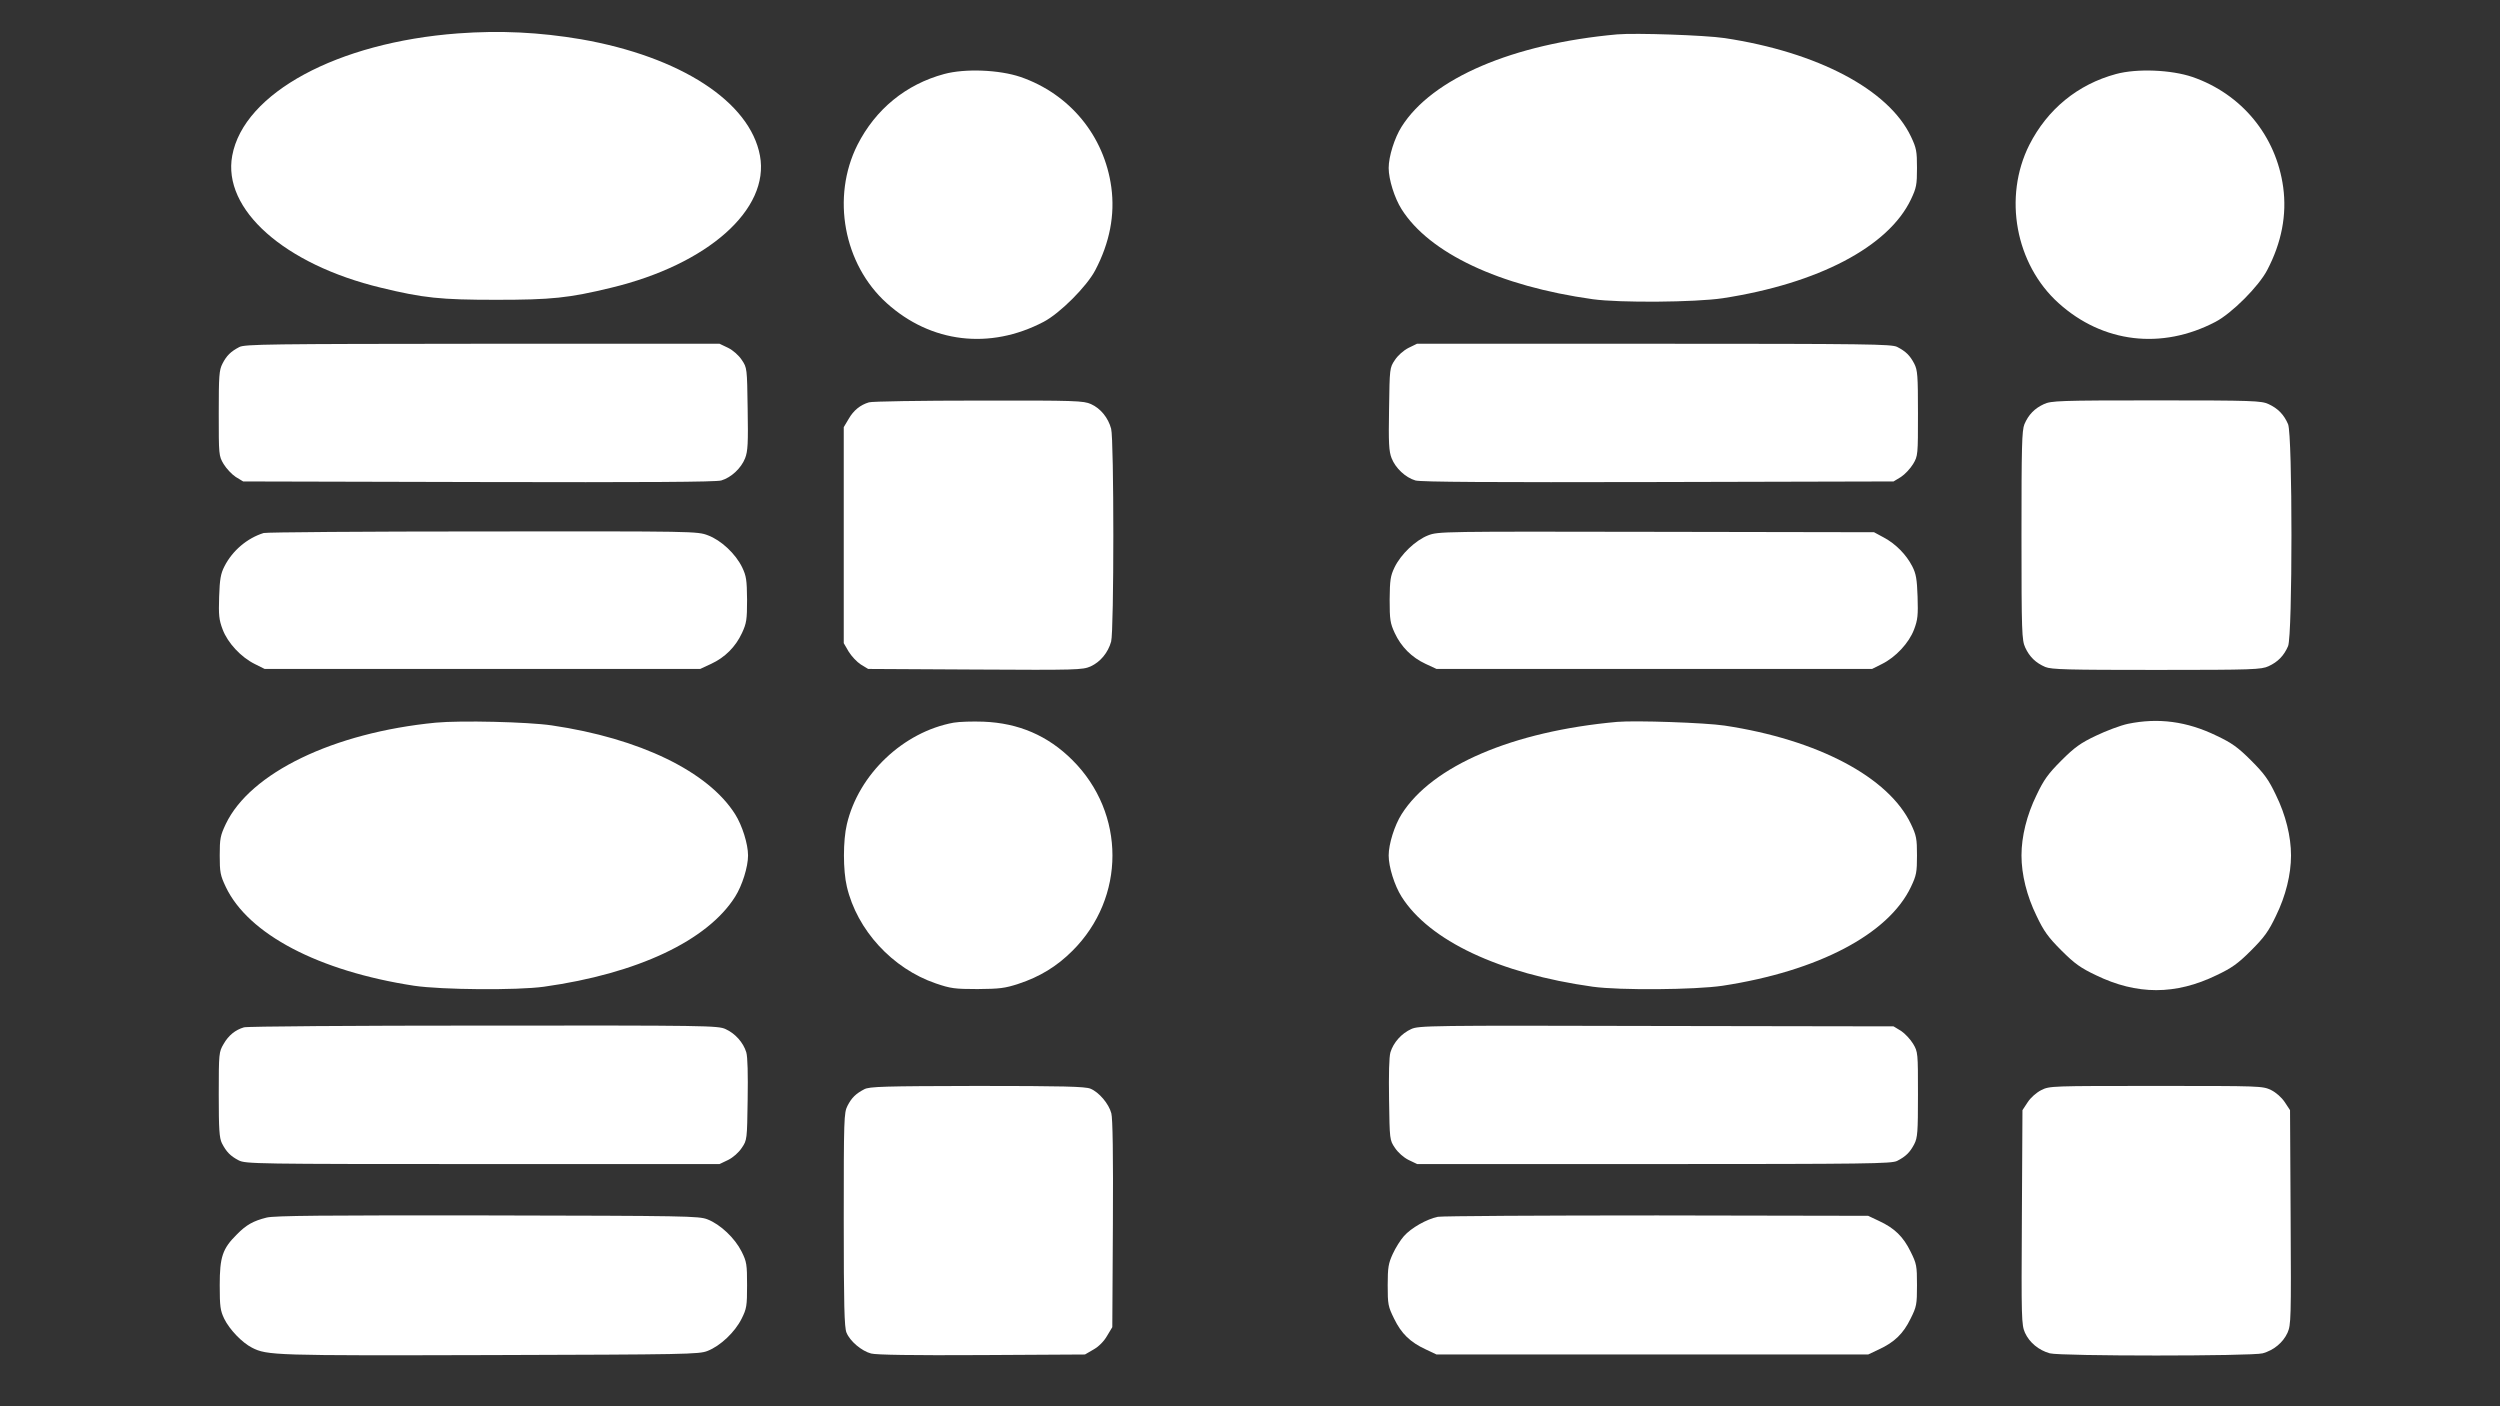 <?xml version="1.0" standalone="no"?>
<!DOCTYPE svg PUBLIC "-//W3C//DTD SVG 20010904//EN"
 "http://www.w3.org/TR/2001/REC-SVG-20010904/DTD/svg10.dtd">
<svg version="1.0" xmlns="http://www.w3.org/2000/svg"
 width="1280pt" height="720pt" viewBox="0 0 1280 720"
 preserveAspectRatio="xMidYMid meet">
<rect x="0" y="0" width="1280" height="720" fill="#333333" stroke="none"/>
<g transform="translate(0,720) scale(0.1,-0.1)"
fill="#ffffff" stroke="none">
<path d="M2345 7029 c-617 -46 -1097 -305 -1156 -626 -51 -275 267 -557 761
-676 218 -53 306 -62 590 -62 284 0 372 9 590 62 494 119 812 401 761 676 -51
276 -407 507 -916 596 -213 36 -413 46 -630 30z"/>
<path d="M8280 7024 c-534 -48 -948 -225 -1104 -473 -36 -57 -66 -152 -66
-211 0 -59 30 -154 66 -211 142 -225 500 -394 979 -461 137 -19 524 -16 665 5
489 75 849 264 964 506 28 59 31 75 31 161 0 86 -3 102 -31 161 -114 240 -477
432 -954 504 -101 15 -456 27 -550 19z"/>
<path d="M4834 6821 c-196 -53 -351 -180 -444 -363 -134 -267 -71 -611 150
-810 226 -204 528 -240 803 -96 83 43 222 182 265 265 74 141 101 283 82 424
-36 264 -213 478 -465 565 -109 37 -284 44 -391 15z"/>
<path d="M10834 6821 c-196 -53 -351 -180 -444 -363 -134 -267 -71 -611 150
-810 226 -204 528 -240 803 -96 83 43 222 182 265 265 74 141 101 283 82 424
-36 264 -213 478 -465 565 -109 37 -284 44 -391 15z"/>
<path d="M1225 5423 c-44 -23 -65 -44 -86 -85 -17 -33 -19 -61 -19 -254 0
-213 0 -218 25 -260 14 -23 42 -53 62 -66 l38 -23 1205 -3 c851 -2 1216 0
1243 8 51 15 102 63 122 114 14 36 16 77 13 253 -3 208 -3 210 -30 250 -16 24
-44 49 -70 62 l-44 21 -1215 0 c-1088 -1 -1217 -2 -1244 -17z"/>
<path d="M7212 5419 c-26 -13 -55 -39 -70 -62 -27 -40 -27 -42 -30 -250 -3
-176 -1 -217 13 -253 20 -51 71 -99 122 -114 27 -8 392 -10 1243 -8 l1205 3
38 23 c20 13 48 43 62 66 25 42 25 47 25 260 0 193 -2 221 -19 254 -22 42 -43
63 -88 86 -29 14 -146 16 -1245 16 l-1213 0 -43 -21z"/>
<path d="M4449 5140 c-44 -13 -79 -41 -104 -85 l-25 -42 0 -553 0 -553 25 -43
c14 -23 42 -53 62 -66 l38 -23 548 -3 c521 -3 550 -2 591 16 50 23 89 70 105
127 15 55 15 1035 0 1090 -15 56 -54 104 -103 126 -38 17 -74 19 -576 18 -294
0 -547 -4 -561 -9z"/>
<path d="M10465 5131 c-48 -22 -79 -54 -100 -103 -13 -32 -15 -112 -15 -570 0
-497 2 -536 19 -573 22 -48 54 -79 103 -100 32 -13 112 -15 570 -15 497 0 536
2 573 19 48 22 79 54 100 103 23 56 23 1080 0 1136 -21 49 -52 81 -100 103
-37 17 -76 19 -575 19 -499 0 -538 -2 -575 -19z"/>
<path d="M1350 4471 c-84 -26 -160 -90 -201 -171 -19 -37 -24 -65 -27 -155 -3
-94 -1 -118 18 -168 26 -69 94 -142 165 -177 l50 -25 1115 0 1115 0 56 26 c71
33 125 87 158 158 23 50 26 67 26 171 -1 101 -4 121 -25 165 -34 70 -108 139
-175 164 -55 21 -66 21 -1153 20 -603 0 -1108 -4 -1122 -8z"/>
<path d="M7312 4459 c-64 -25 -139 -96 -172 -164 -21 -44 -24 -64 -25 -165 0
-104 3 -121 26 -171 33 -71 87 -125 158 -158 l56 -26 1115 0 1115 0 50 25 c71
35 139 108 165 177 19 50 21 74 18 168 -3 90 -8 118 -27 155 -31 61 -86 116
-146 148 l-50 27 -1115 2 c-1099 2 -1116 2 -1168 -18z"/>
<path d="M2231 3500 c-524 -51 -950 -257 -1075 -519 -28 -59 -31 -75 -31 -161
0 -86 3 -102 31 -161 115 -242 475 -431 964 -506 141 -21 528 -24 665 -5 479
67 837 236 979 461 36 57 66 152 66 211 0 59 -30 154 -66 211 -138 219 -489
389 -939 455 -123 18 -467 26 -594 14z"/>
<path d="M4883 3500 c-258 -47 -487 -264 -547 -520 -20 -83 -20 -237 0 -320
52 -222 233 -419 455 -495 76 -26 97 -29 214 -29 113 1 140 4 210 27 109 36
196 89 276 169 273 272 273 704 0 976 -126 126 -276 190 -456 197 -55 2 -123
0 -152 -5z"/>
<path d="M8280 3504 c-534 -48 -948 -225 -1104 -473 -36 -57 -66 -152 -66
-211 0 -59 30 -154 66 -211 142 -225 500 -394 979 -461 137 -19 524 -16 665 5
489 75 849 264 964 506 28 59 31 75 31 161 0 86 -3 102 -31 161 -114 240 -477
432 -954 504 -101 15 -456 27 -550 19z"/>
<path d="M10895 3494 c-38 -8 -112 -36 -164 -61 -78 -37 -109 -59 -177 -127
-68 -68 -90 -99 -127 -177 -50 -102 -77 -212 -77 -309 0 -97 27 -207 77 -309
37 -78 59 -109 127 -177 68 -68 99 -90 177 -127 210 -102 408 -102 618 0 78
37 109 59 177 127 68 68 90 99 127 177 50 102 77 212 77 309 0 97 -27 207 -77
309 -37 78 -59 109 -127 177 -68 68 -99 90 -177 127 -152 74 -299 93 -454 61z"/>
<path d="M1249 1940 c-44 -13 -79 -41 -104 -85 -24 -41 -25 -46 -25 -259 0
-180 3 -222 16 -249 23 -45 44 -66 86 -88 36 -18 80 -19 1249 -19 l1213 0 44
21 c26 13 54 38 70 62 27 40 27 42 30 246 2 131 0 219 -7 243 -15 50 -57 97
-106 119 -38 18 -96 19 -1240 18 -660 0 -1212 -4 -1226 -9z"/>
<path d="M7225 1931 c-49 -22 -91 -69 -106 -119 -7 -24 -9 -112 -7 -243 3
-204 3 -206 30 -246 16 -24 44 -49 70 -62 l44 -21 1213 0 c1098 0 1215 2 1244
16 45 23 66 44 88 86 17 33 19 61 19 254 0 213 0 218 -25 260 -14 23 -42 53
-62 66 l-38 23 -1215 2 c-1162 3 -1217 2 -1255 -16z"/>
<path d="M4425 1623 c-44 -23 -65 -44 -86 -85 -18 -35 -19 -67 -19 -583 0
-436 3 -552 14 -578 18 -44 77 -94 126 -107 26 -7 213 -10 567 -8 l528 3 43
25 c27 15 54 42 70 70 l27 45 3 528 c2 354 -1 541 -8 567 -13 49 -63 108 -107
126 -26 11 -142 14 -580 14 -480 -1 -552 -3 -578 -17z"/>
<path d="M10452 1619 c-26 -13 -55 -39 -70 -62 l-27 -41 -3 -548 c-3 -522 -2
-551 16 -592 23 -50 70 -89 127 -105 55 -15 1035 -15 1090 0 57 16 104 55 127
105 18 41 19 70 16 592 l-3 548 -27 41 c-16 24 -44 49 -70 62 -44 21 -54 21
-589 21 -536 0 -545 0 -587 -21z"/>
<path d="M1365 966 c-68 -17 -104 -37 -152 -86 -74 -73 -88 -116 -88 -260 0
-110 3 -130 23 -172 27 -55 91 -122 142 -148 78 -40 115 -41 1220 -38 1007 3
1068 4 1112 21 67 26 141 97 175 165 26 52 28 66 28 172 0 106 -2 120 -28 172
-34 68 -108 139 -175 165 -44 17 -104 18 -1127 20 -834 1 -1091 -1 -1130 -11z"/>
<path d="M7362 970 c-58 -12 -137 -57 -174 -99 -17 -19 -43 -60 -57 -91 -22
-48 -26 -68 -26 -160 0 -99 2 -109 33 -172 37 -76 82 -120 162 -157 l55 -26
1105 0 1105 0 55 26 c80 37 125 81 162 157 31 62 33 73 33 172 0 99 -2 110
-33 172 -37 76 -82 120 -162 157 l-55 26 -1080 2 c-594 0 -1099 -3 -1123 -7z"/>
</g>
</svg>
